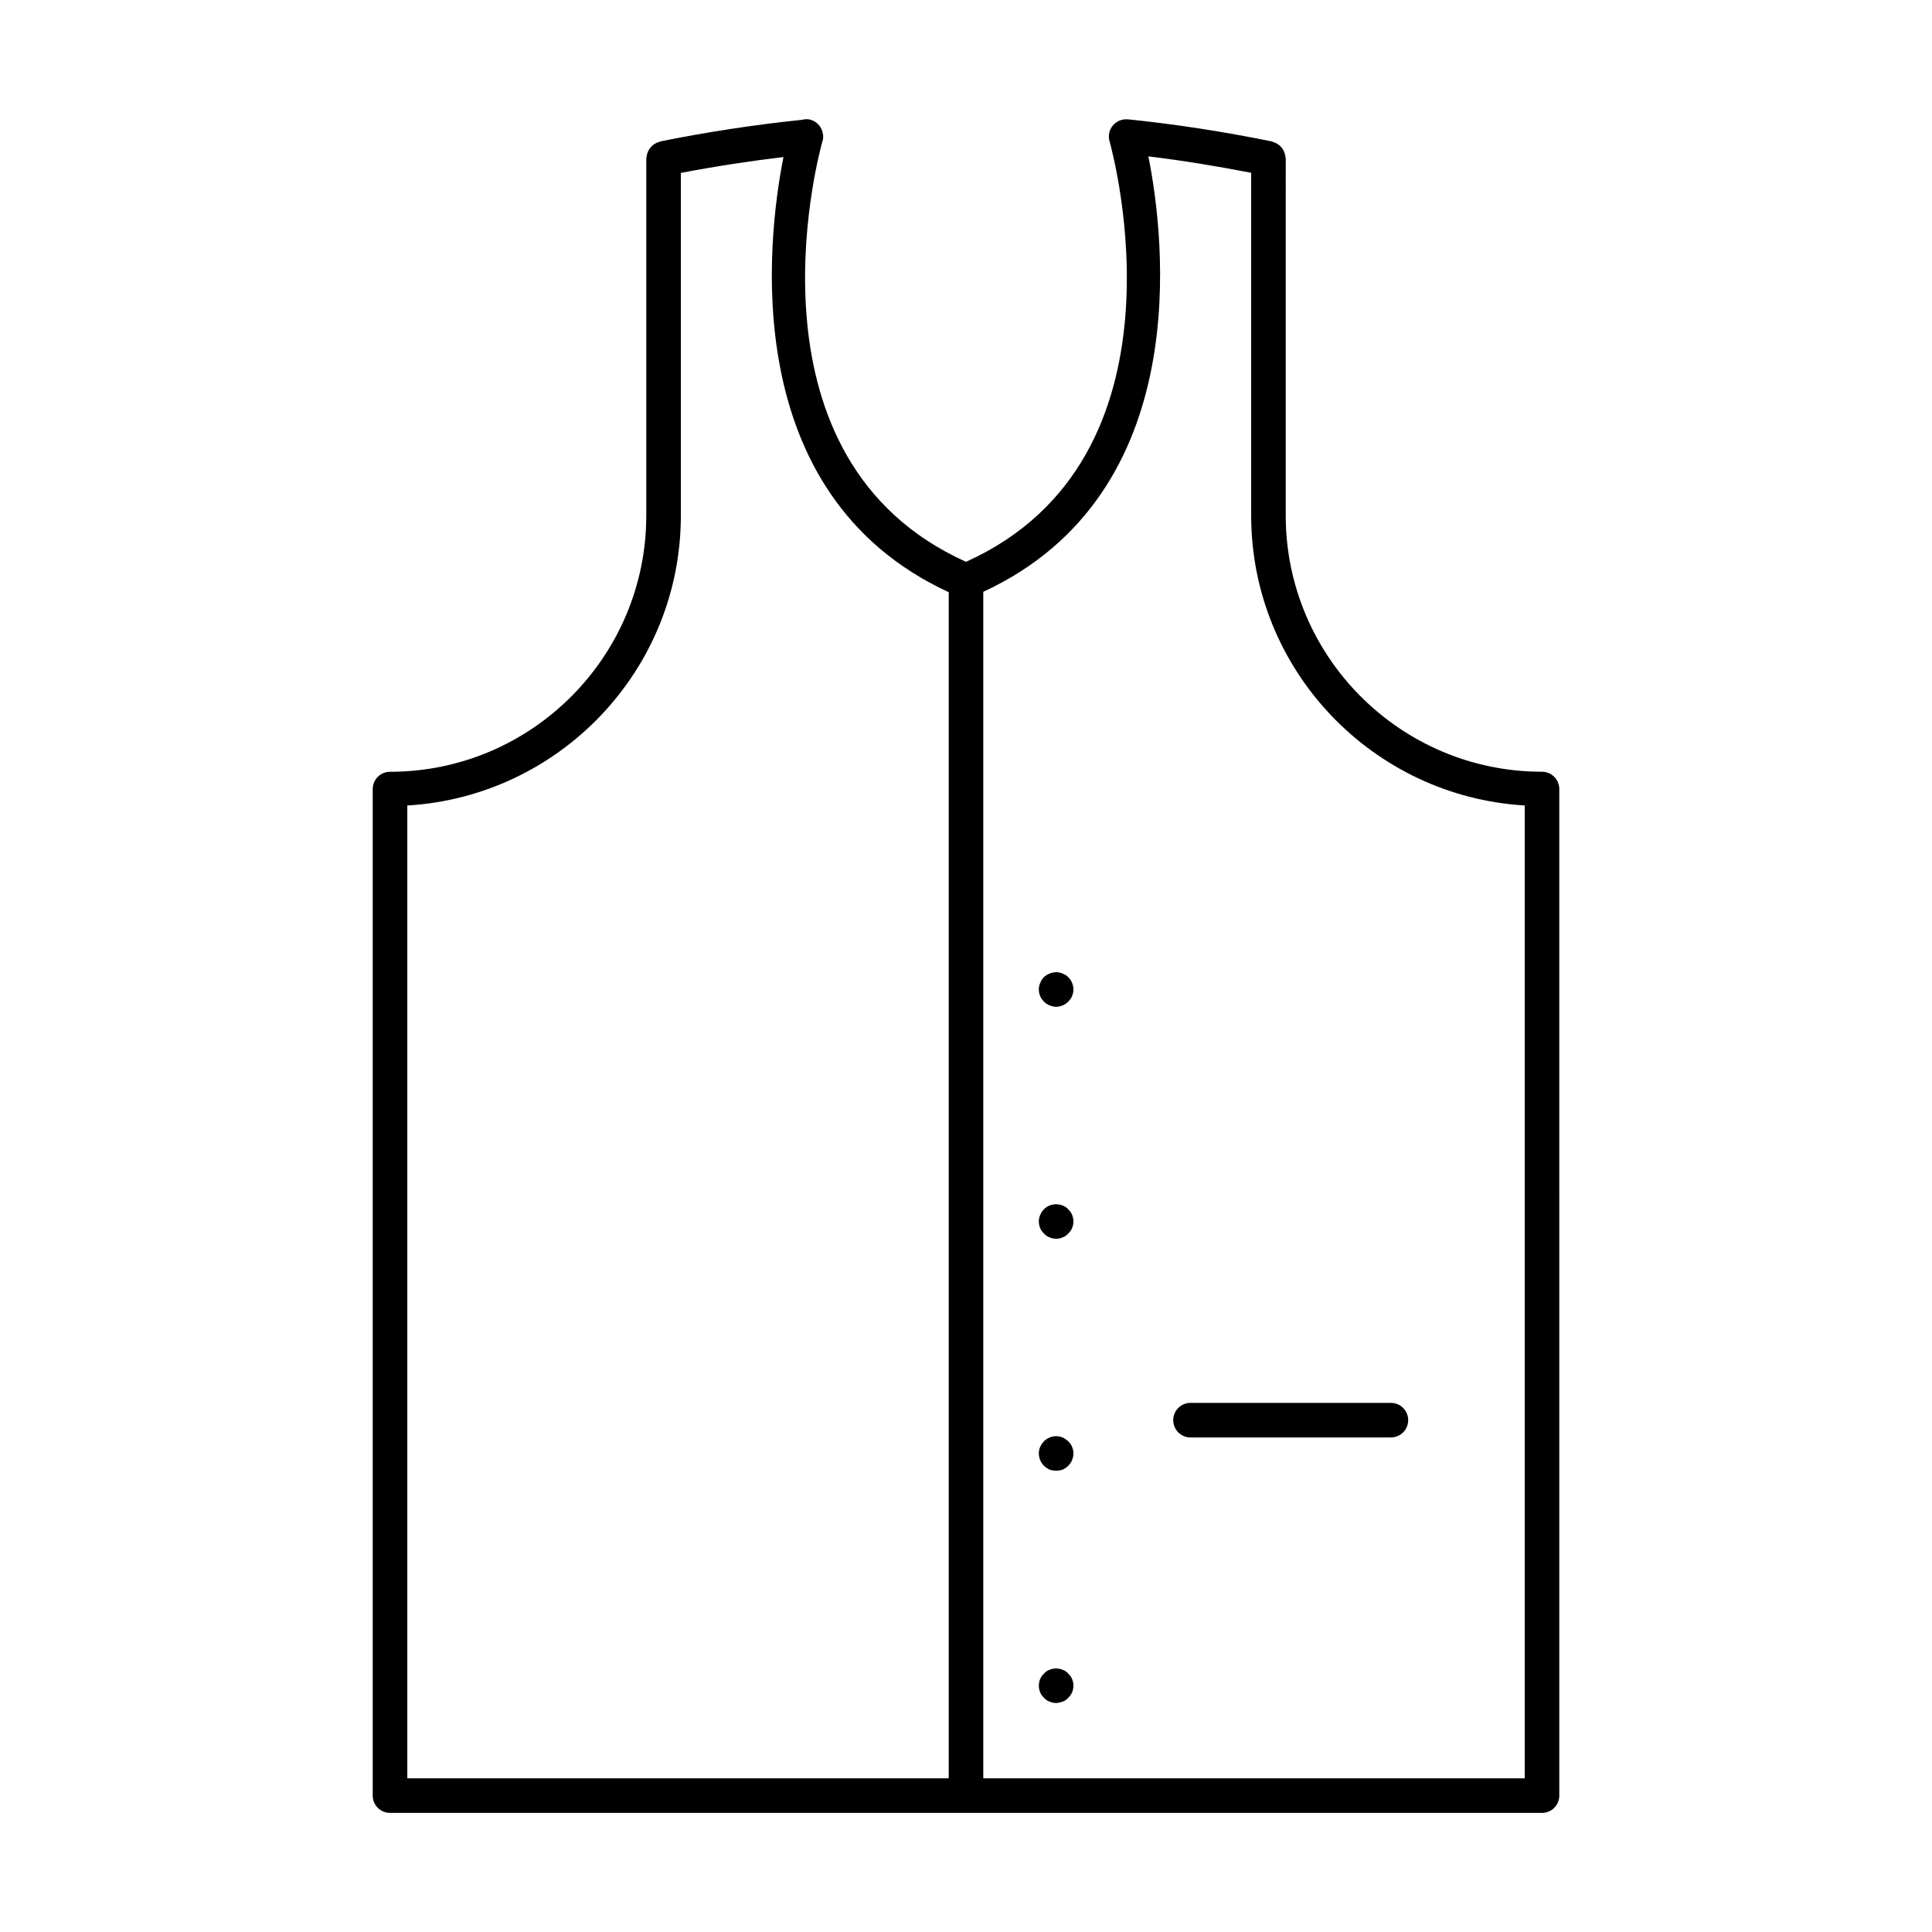 <?xml version="1.0" encoding="UTF-8"?>
<!-- Uploaded to: SVG Repo, www.svgrepo.com, Generator: SVG Repo Mixer Tools -->
<svg fill="#000000" width="800px" height="800px" version="1.1" viewBox="144 144 512 512" xmlns="http://www.w3.org/2000/svg">
 <g>
  <path d="m358.8 175.73c-0.789-0.223-1.57-0.156-2.32 0.031-12.324 1.273-24.938 3.184-37.496 5.719-0.152 0.031-0.266 0.129-0.41 0.172-0.336 0.102-0.645 0.227-0.945 0.398-0.199 0.117-0.383 0.234-0.562 0.379-0.301 0.234-0.551 0.492-0.785 0.793-0.117 0.156-0.223 0.305-0.32 0.473-0.203 0.34-0.344 0.695-0.453 1.086-0.051 0.188-0.086 0.371-0.113 0.566-0.027 0.219-0.125 0.41-0.125 0.629v94.645c0 37.445-30.469 67.91-67.914 67.91-2.531 0-4.582 2.047-4.582 4.582v266.74c0 2.531 2.047 4.582 4.582 4.582h305.29c2.531 0 4.582-2.047 4.582-4.582l-0.004-266.75c0-2.531-2.047-4.582-4.582-4.582-37.445 0-67.914-30.465-67.914-67.91l0.004-94.641c0-0.219-0.094-0.406-0.125-0.617-0.027-0.195-0.062-0.379-0.113-0.566-0.105-0.391-0.25-0.746-0.449-1.086-0.098-0.168-0.203-0.32-0.32-0.477-0.23-0.301-0.48-0.559-0.781-0.793-0.18-0.145-0.363-0.262-0.562-0.379-0.305-0.172-0.613-0.301-0.953-0.402-0.141-0.043-0.25-0.137-0.395-0.168-12.883-2.625-25.711-4.594-38.125-5.859-1.555-0.113-3 0.461-3.977 1.613-0.977 1.16-1.316 2.727-0.902 4.191 0.973 3.453 22.797 84.051-38.027 111.46-59.855-26.969-39.727-105.33-38.141-111.12 0.223-0.625 0.344-1.289 0.273-1.992-0.004-0.047-0.035-0.086-0.043-0.133-0.195-1.801-1.441-3.394-3.293-3.914zm89.535 9.715c8.934 1.074 18.062 2.57 27.238 4.348v90.828c0 40.949 32.129 74.449 72.496 76.836v257.81h-143.49v-314.43c56.426-26.125 48.02-94.035 43.754-115.39zm-52.914 115.49v314.34h-143.48v-257.81c40.363-2.391 72.492-35.887 72.492-76.836v-90.801c9.113-1.75 18.195-3.137 27.191-4.207-4.273 21.602-12.547 89.305 43.801 115.32z"/>
  <path d="m420.67 409.44c0.367 0.457 0.922 0.734 1.469 1.008 0.555 0.184 1.191 0.367 1.746 0.367 0.637 0 1.191-0.184 1.734-0.367 0.555-0.273 1.102-0.551 1.469-1.008 0.457-0.461 0.824-0.918 1.012-1.469 0.27-0.551 0.367-1.191 0.367-1.738 0-1.191-0.457-2.379-1.379-3.297-0.367-0.367-0.914-0.734-1.469-0.918-1.102-0.551-2.379-0.457-3.481 0-0.547 0.184-1.102 0.551-1.469 0.918-0.457 0.457-0.734 0.918-1 1.555-0.277 0.551-0.367 1.102-0.367 1.738 0 0.551 0.09 1.191 0.367 1.738 0.176 0.559 0.543 1.016 1 1.473z"/>
  <path d="m422.14 471.91c0.555 0.277 1.191 0.367 1.746 0.367 0.637 0 1.191-0.09 1.734-0.367 0.555-0.184 1.102-0.551 1.469-1.008 0.922-0.824 1.379-2.016 1.379-3.207 0-1.191-0.457-2.379-1.379-3.207-0.367-0.457-0.914-0.824-1.469-1.008-1.102-0.457-2.379-0.457-3.481 0-0.547 0.184-1.102 0.551-1.469 1.008-0.457 0.367-0.734 0.918-1 1.469-0.277 0.551-0.367 1.191-0.367 1.738 0 1.191 0.457 2.383 1.367 3.207 0.371 0.457 0.926 0.824 1.469 1.008z"/>
  <path d="m422.14 533.47c0.555 0.184 1.191 0.273 1.746 0.273 0.637 0 1.191-0.09 1.734-0.273 0.555-0.277 1.102-0.645 1.469-1.012 0.922-0.914 1.379-2.106 1.379-3.297 0-0.551-0.098-1.191-0.367-1.738-0.188-0.551-0.555-1.008-1.012-1.469-0.367-0.367-0.914-0.73-1.469-1.008-1.102-0.457-2.379-0.457-3.481 0-0.547 0.277-1.102 0.551-1.469 1.008-0.457 0.461-0.734 0.918-1 1.469-0.277 0.551-0.367 1.191-0.367 1.738 0 1.191 0.457 2.383 1.367 3.297 0.371 0.367 0.926 0.734 1.469 1.012z"/>
  <path d="m425.62 586.51c-1.102-0.461-2.379-0.461-3.481 0-0.547 0.184-1.102 0.551-1.469 1.008-0.914 0.824-1.367 2.016-1.367 3.207s0.457 2.379 1.367 3.207c0.367 0.457 0.922 0.824 1.469 1.008 0.555 0.273 1.191 0.367 1.746 0.367 0.637 0 1.191-0.184 1.734-0.367 0.555-0.184 1.102-0.551 1.469-1.008 0.922-0.828 1.379-2.016 1.379-3.207s-0.457-2.383-1.379-3.207c-0.367-0.461-0.914-0.824-1.469-1.008z"/>
  <path d="m459.5 524.94h53.102c2.531 0 4.582-2.047 4.582-4.582 0-2.531-2.047-4.582-4.582-4.582h-53.102c-2.531 0-4.582 2.047-4.582 4.582 0 2.535 2.051 4.582 4.582 4.582z"/>
 </g>
</svg>